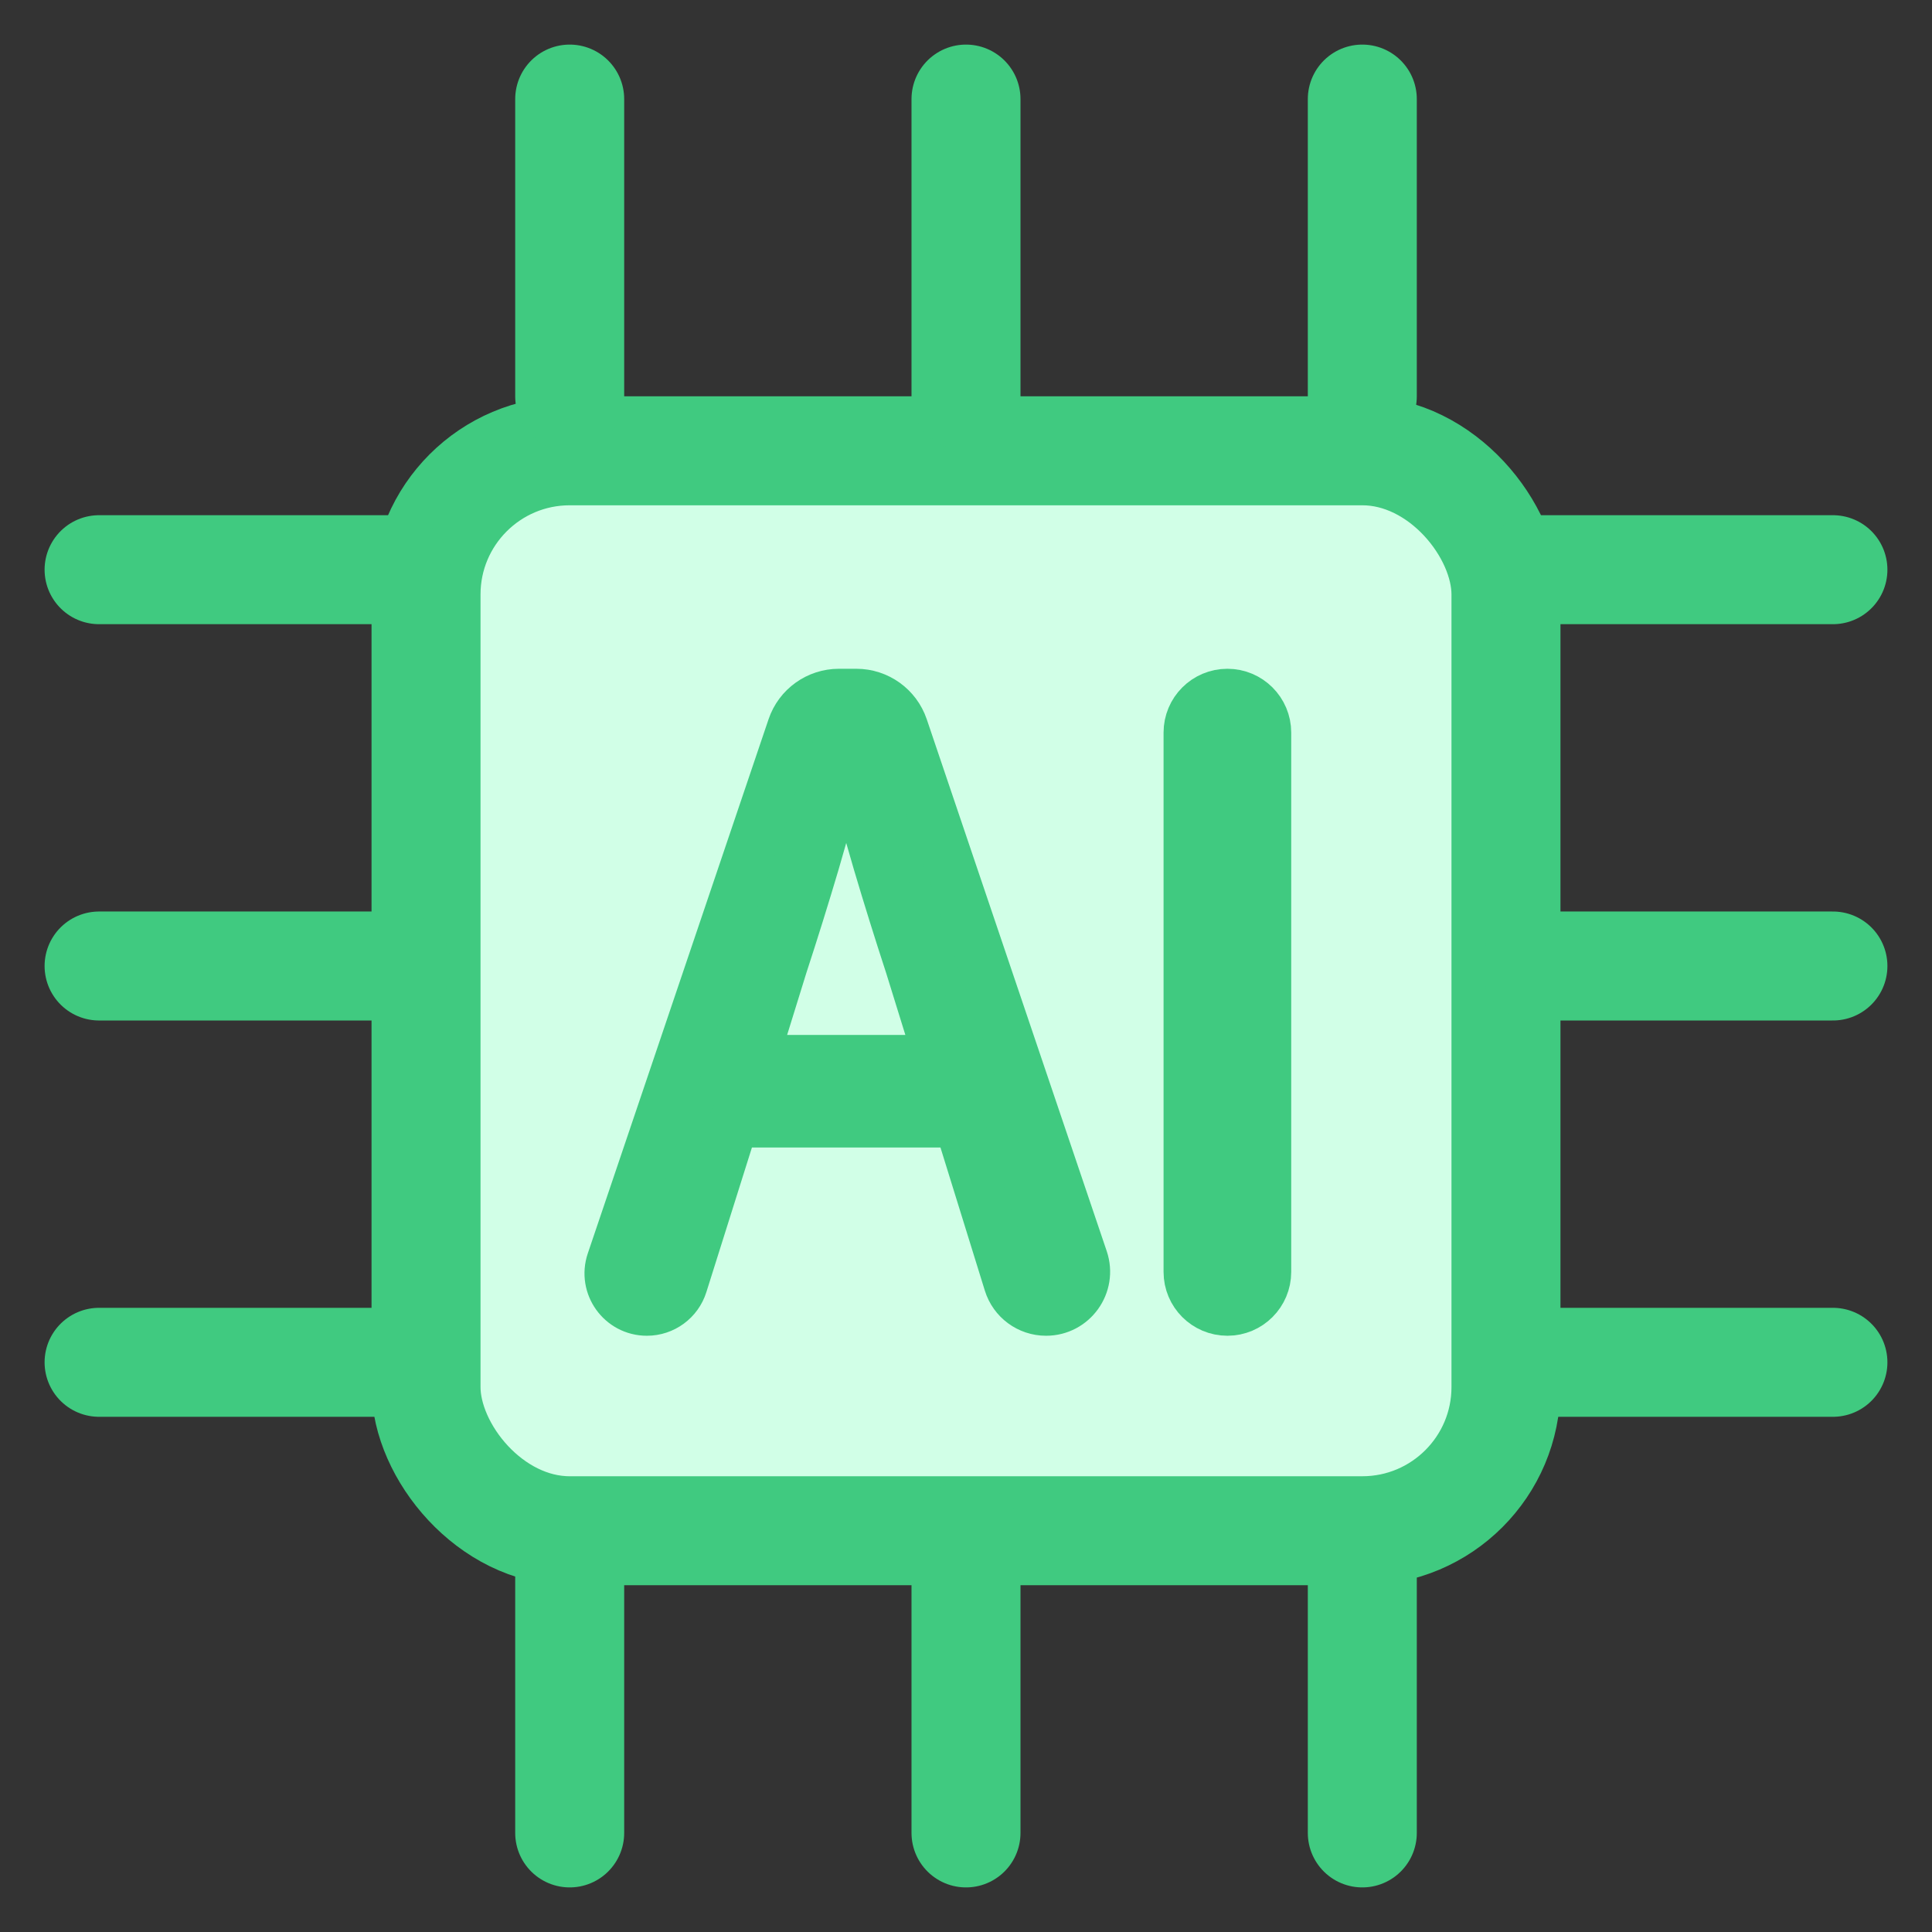 <svg width="39" height="39" viewBox="0 0 39 39" fill="none" xmlns="http://www.w3.org/2000/svg">
  <rect x="0" y="0" width="39" height="39" fill="#333333" stroke="none"/>
  <rect x="8.6" y="9.1" width="21.8" height="21.8" rx="2.9" fill="#d1ffe7" stroke="#40ca80" stroke-width="2.2"/>
  <path d="M11.5 2V8" stroke="#40ca80" stroke-width="2.2" stroke-linecap="round"/>
  <path d="M19.5 2V8" stroke="#40ca80" stroke-width="2.2" stroke-linecap="round"/>
  <path d="M27.5 2V8" stroke="#40ca80" stroke-width="2.2" stroke-linecap="round"/>
  <path d="M11.5 31V37" stroke="#40ca80" stroke-width="2.2" stroke-linecap="round"/>
  <path d="M19.5 31V37" stroke="#40ca80" stroke-width="2.2" stroke-linecap="round"/>
  <path d="M27.5 31V37" stroke="#40ca80" stroke-width="2.2" stroke-linecap="round"/>
  <path d="M37 11.5L31 11.5" stroke="#40ca80" stroke-width="2.2" stroke-linecap="round"/>
  <path d="M37 19.5L31 19.5" stroke="#40ca80" stroke-width="2.2" stroke-linecap="round"/>
  <path d="M37 27.5L31 27.5" stroke="#40ca80" stroke-width="2.2" stroke-linecap="round"/>
  <path d="M8 11.5L2 11.5" stroke="#40ca80" stroke-width="2.2" stroke-linecap="round"/>
  <path d="M8 19.5L2 19.5" stroke="#40ca80" stroke-width="2.2" stroke-linecap="round"/>
  <path d="M8 27.5L2 27.5" stroke="#40ca80" stroke-width="2.2" stroke-linecap="round"/>
  <path d="M24.777 26.464C24.341 26.464 23.988 26.111 23.988 25.675V14.789C23.988 14.353 24.341 14 24.777 14C25.212 14 25.565 14.353 25.565 14.789V25.675C25.565 26.111 25.212 26.464 24.777 26.464Z" fill="#40ca80" stroke="#40ca80"/>
  <path d="M15.8 19.491L15.211 21.391H18.954L18.365 19.491C18.137 18.794 17.922 18.104 17.719 17.42C17.516 16.723 17.314 16.014 17.111 15.292H17.035C16.845 16.014 16.649 16.723 16.446 17.42C16.243 18.104 16.028 18.794 15.8 19.491ZM13.058 26.464C12.539 26.464 12.173 25.954 12.339 25.462L15.988 14.679C16.125 14.273 16.506 14 16.935 14H17.287C17.715 14 18.096 14.273 18.234 14.679L21.867 25.416C22.041 25.931 21.659 26.464 21.116 26.464C20.768 26.464 20.461 26.238 20.358 25.905L19.353 22.664H14.812L13.782 25.933C13.683 26.249 13.39 26.464 13.058 26.464Z" fill="#40ca80" stroke="#40ca80"/>
</svg>
